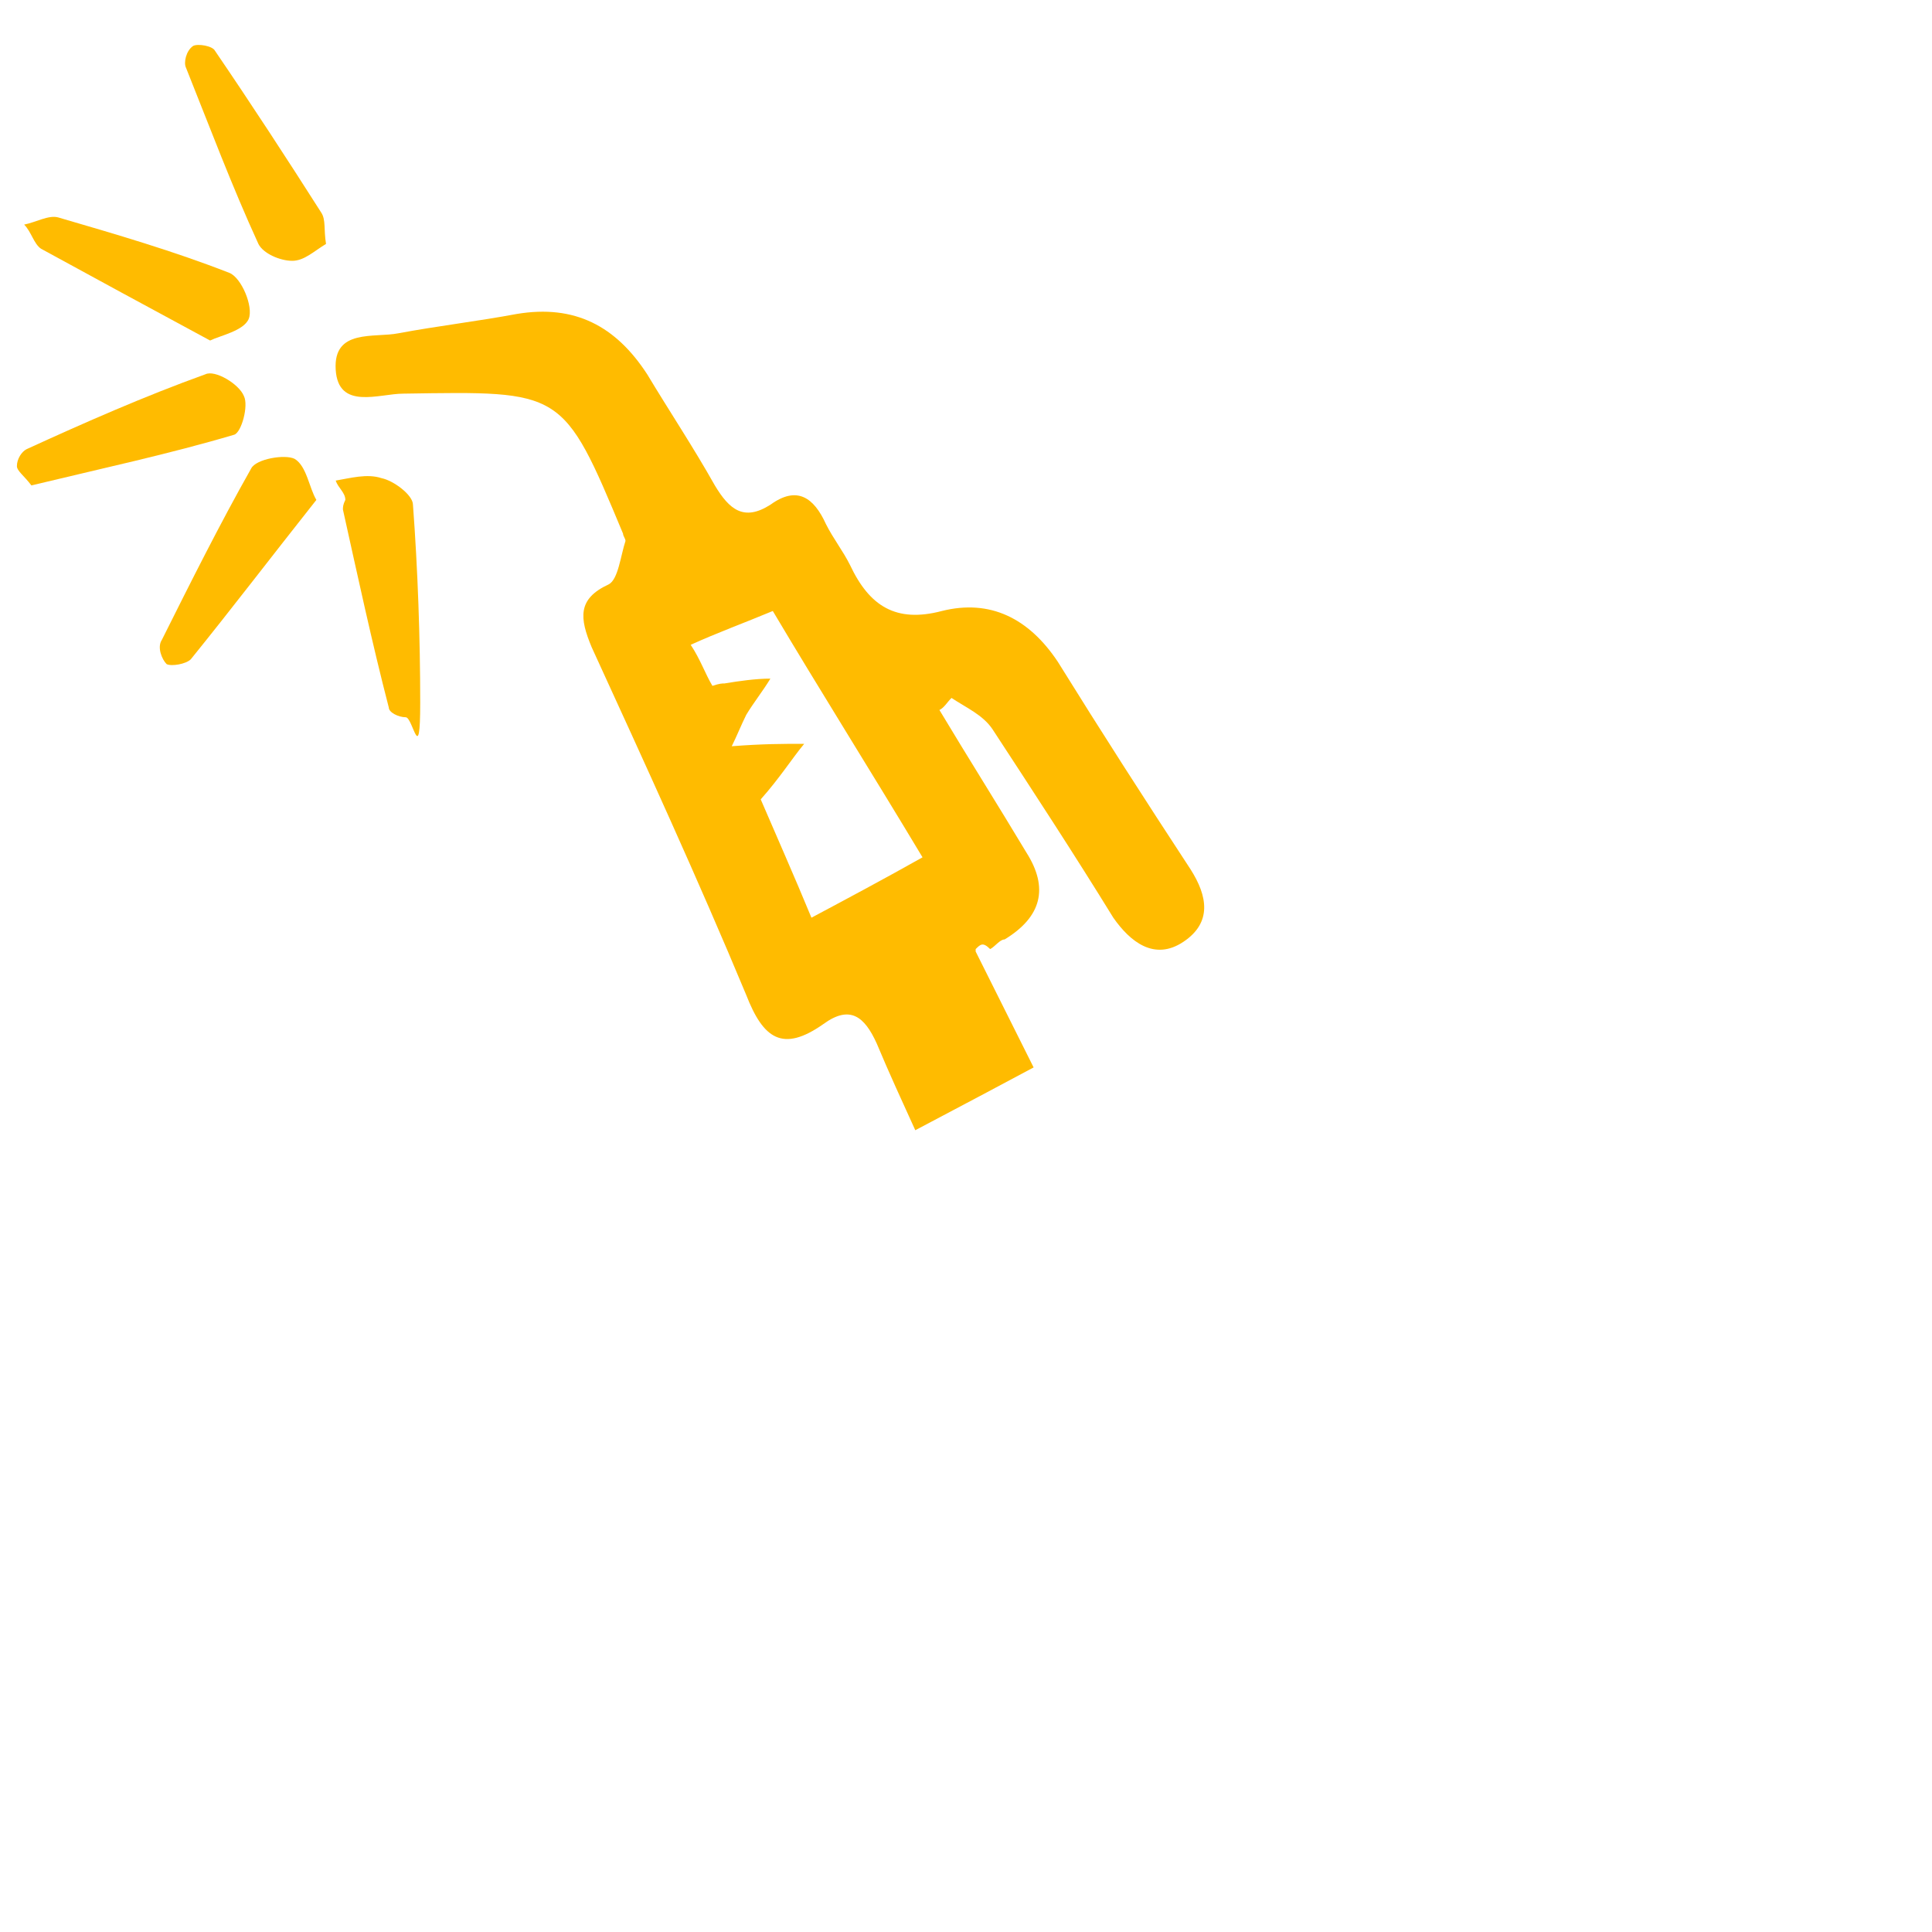 <svg width="80" height="80" viewBox="0 0 80 80" fill="none" xmlns="http://www.w3.org/2000/svg">
  <defs>
    <style>
      .cls-1 {
        fill: #fb0;
        stroke-width: 0px;
      }
    </style>
  </defs>
  <path class="cls-1" d="M40.4,39.4c.8,1.6,1.6,3.2,2.4,4.8-1.5.8-3,1.6-4.9,2.6-.5-1.1-1.1-2.4-1.6-3.6-.5-1.1-1.1-1.6-2.2-.8-1.7,1.2-2.5.6-3.2-1.2-2-4.8-4.2-9.6-6.4-14.4-.5-1.2-.6-2,.7-2.6.4-.2.5-1.2.7-1.8,0-.1-.1-.2-.1-.3-2.5-6-2.5-5.9-9.1-5.8-1,0-2.7.7-2.8-1-.1-1.7,1.6-1.3,2.6-1.5,1.6-.3,3.3-.5,4.9-.8,2.4-.4,4.1.5,5.4,2.5.9,1.5,1.9,3,2.8,4.6.6,1,1.2,1.5,2.3.8,1.1-.8,1.8-.3,2.3.8.3.6.7,1.1,1,1.7.8,1.7,1.9,2.4,3.8,1.9,2-.5,3.6.3,4.8,2.1,1.8,2.9,3.6,5.7,5.5,8.6.7,1.1.9,2.2-.3,3s-2.2,0-2.9-1c-1.6-2.6-3.3-5.2-5-7.8-.4-.6-1.1-.9-1.7-1.3-.2.2-.3.4-.5.5,1.2,2,2.4,3.9,3.6,5.9q1.4,2.2-.9,3.6c-.2,0-.4.3-.6.4-.3-.3-.4-.2-.6,0ZM31.5,33.1c.6,1.4,1.4,3.2,2.1,4.9,1.5-.8,3-1.6,4.6-2.5-2.1-3.5-4.3-7-6.2-10.2-1.2.5-2.3.9-3.4,1.4.4.6.6,1.2.9,1.7.3-.1.4-.1.5-.1.6-.1,1.3-.2,1.9-.2-.3.5-.7,1-1,1.5-.2.4-.4.9-.6,1.3,1.3-.1,2.1-.1,3-.1-.5.6-1,1.4-1.8,2.3Z"/>
  <path class="cls-1" d="M13.5,10.1c-.5.3-.9.7-1.4.7s-1.2-.3-1.4-.7c-1.1-2.4-2-4.8-3-7.3-.1-.2,0-.7.3-.9.2-.1.8,0,.9.2,1.5,2.2,3,4.5,4.4,6.7.2.3.1.7.2,1.3Z"/>
  <path class="cls-1" d="M8.7,14.1c-2.6-1.4-4.8-2.6-7-3.8-.3-.2-.4-.7-.7-1,.5-.1,1-.4,1.4-.3,2.4.7,4.8,1.4,7.1,2.3.5.2,1,1.4.8,1.9s-1.2.7-1.6.9Z"/>
  <path class="cls-1" d="M1.3,20.1c-.3-.4-.6-.6-.6-.8,0-.3.2-.6.4-.7,2.4-1.1,4.9-2.2,7.4-3.1.4-.2,1.4.4,1.6.9.2.4-.1,1.5-.4,1.6-2.7.8-5.5,1.4-8.4,2.1Z"/>
  <path class="cls-1" d="M13.9,19.9c.6-.1,1.3-.3,1.9-.1.5.1,1.3.7,1.3,1.1.2,2.7.3,5.5.3,8.2s-.3.6-.6.6-.7-.2-.7-.4c-.7-2.7-1.3-5.5-1.9-8.2,0-.1,0-.2.1-.4,0-.3-.3-.5-.4-.8Z"/>
  <path class="cls-1" d="M13.1,20.7c-1.9,2.4-3.5,4.5-5.2,6.6-.2.2-.8.3-1,.2-.2-.2-.4-.7-.2-1,1.2-2.4,2.4-4.8,3.7-7.1.2-.4,1.4-.6,1.8-.4.5.3.6,1.2.9,1.7Z"/>
</svg>